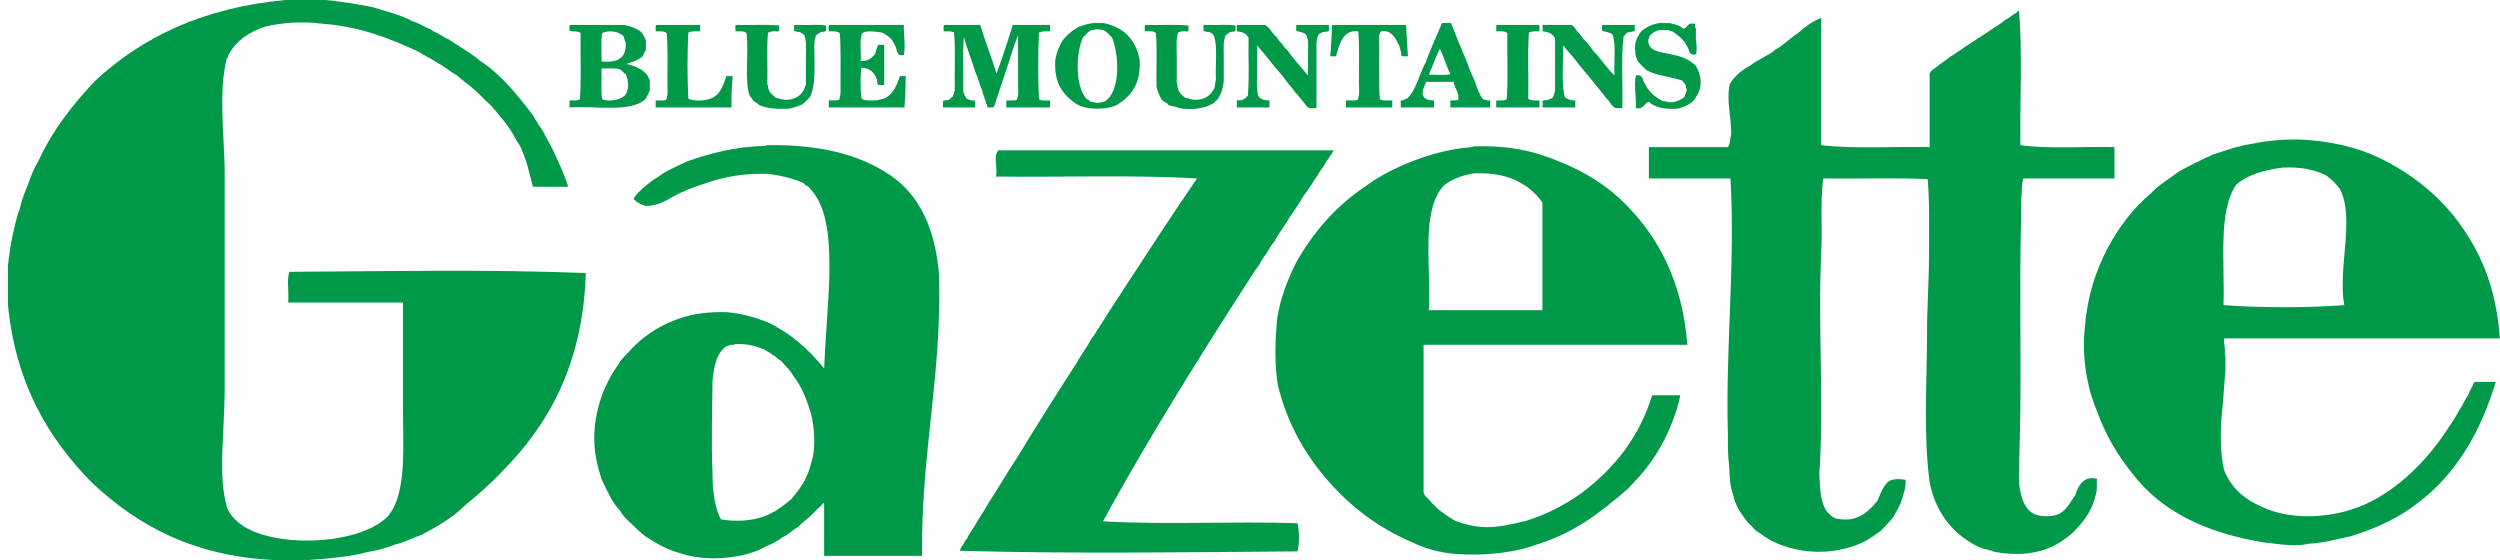 <svg fill="none" height="52" viewBox="0 0 232 52" width="232" xmlns="http://www.w3.org/2000/svg"><g clip-rule="evenodd" fill="#009949" fill-rule="evenodd"><path d="m26.549 0h3.635c1.531.143 2.96.385 4.363.653 1.259.409 2.634.704 3.696 1.306.673.172 1.118.567 1.757.771.183.236.569.274.788.475.291.111.484.318.788.416.993.669 2.076 1.251 2.969 2.018 2.008 1.317 3.467 3.173 4.908 5.045.295.542.624 1.05.97 1.543.247.569.583 1.052.848 1.603.517 1.135 1.072 2.234 1.454 3.502-1.091 0-2.181 0-3.272 0-.188-.785-.407-1.54-.606-2.315-.274-.682-.474-1.436-.909-1.959-.62-1.292-1.545-2.286-2.424-3.325-.539-.441-.977-.982-1.515-1.425-.496-.464-1.093-.829-1.575-1.306-.637-.326-1.121-.801-1.757-1.128-.562-.399-1.244-.68-1.818-1.069-2.649-1.224-5.395-2.352-9.029-2.612-1.74-.238-3.797-.082-5.272.297-1.434.495-2.6 1.252-3.272 2.493-.113.126-.099.378-.242.475-.743 2.979-.265 6.805-.182 10.15v20.183c0 1.311-.059 2.623-.121 3.918-.125 2.587-.306 5.186.363 7.479.012.048.061.059.061.118.387.768 1.027 1.289 1.758 1.722 3.626 1.912 10.8 1.362 13.15-1.188.098-.2.244-.354.364-.534 1.256-2.317.97-5.761.97-9.141 0-3.363 0-6.923 0-10.092-3.555 0-7.11 0-10.665 0 .125-.835-.151-2.036.121-2.849 9.149-.047 18.61-.247 27.511.119-.269 8.443-3.429 14.053-7.817 18.461-1.058 1.141-2.255 2.145-3.454 3.146-1.092 1.107-2.513 1.891-3.939 2.671-.838.267-1.511.696-2.424.89-.795.31-1.642.568-2.606.712-1.726.486-3.814.618-5.878.772-.767 0-1.535 0-2.303 0-7.955-.281-13.174-3.241-17.392-7.183-4.051-4.104-7.101-9.189-7.817-16.561 0-1.207 0-2.414 0-3.621.125-.925.226-1.876.424-2.731.208-.845.353-1.752.667-2.493.196-.838.468-1.599.788-2.315.256-.798.583-1.526.969-2.196 1.324-2.859 3.175-5.2 5.211-7.361 4.349-4.05 9.997-6.828 17.755-7.539z"/><path d="m187.495 13.475c2.607.355 5.834.102 8.726.178v2.909c-2.828 0-5.656 0-8.484 0-.202 1.167-.158 2.575-.182 3.918-.178 6.652.059 13.709-.121 20.36-.027 1.339-.091 2.642-.061 4.037.155 1.214.442 2.298 1.334 2.79.503.276 1.483.311 2.121.118.905-.3 1.259-1.141 1.757-1.84.258-.841.747-1.754 1.878-1.543.219-.056.085.234.122.356v.475c.02.316-.076.519-.122.772-.109.487-.279.913-.484 1.306-.406.81-.975 1.46-1.576 2.078-1.284 1.156-2.863 2.023-5.332 2.018-.759-.015-1.433-.079-2.121-.237-.1-.023-.19-.088-.303-.119-.247-.068-.498-.091-.728-.178-.629-.24-1.235-.618-1.757-1.009-1.512-1.135-2.643-2.833-3.09-5.105-.602-4.485-.242-9.246-.243-14.009 0-2.346.182-4.719.182-7.064 0-2.385.071-4.738-.121-7.064-3.111-.138-6.484-.02-9.696-.059-.285 2.217-.069 4.5-.181 6.826-.327 6.778.272 14.025-.182 20.657.072.879.06 1.841.303 2.553.193.741.623 1.25 1.272 1.544.581.092 1.451.118 1.879-.119.872-.293 1.393-.93 1.939-1.543.294-.682.525-1.426 1.091-1.84.365-.217 1.003-.207 1.514-.119.086.604-.188 1.354-.363 1.9-.181.614-.527 1.067-.787 1.603-.372.427-.761.838-1.152 1.246-.478.323-.919.683-1.454.95-1.349.708-3.272 1.123-5.151.95-1.857-.171-3.527-.809-4.545-1.662-.352-.17-.614-.427-.848-.713-.306-.215-.507-.532-.727-.831-.421-.598-.812-1.223-.97-2.078-.291-.724-.334-1.691-.364-2.671-.131-.881-.125-1.895-.121-2.909-.235-7.94.699-15.772.242-23.744-2.524 0-5.05 0-7.574 0 0-.97 0-1.94 0-2.909h7.332c.239-.241.166-.788.303-1.128.043-1.633-.479-3.183-.121-4.749.471-.746 1.139-1.298 1.939-1.721.331-.289.769-.474 1.151-.713.354-.247.81-.394 1.091-.712.804-.42 1.371-1.072 2.121-1.544.637-.563 1.306-1.095 2.182-1.425v11.813c3.05.355 6.724.101 10.059.178 0-2.276 0-4.551 0-6.826.172-.405.627-.533.909-.831.328-.233.674-.448.969-.713.714-.429 1.357-.927 2.061-1.365.683-.459 1.397-.887 2.06-1.365.366-.215.718-.444 1.03-.713.387-.175.635-.486 1.03-.653.034-.086.095-.145.182-.178.051-.011.057.023.06.059.319 3.989.06 8.178.122 12.406z"/><path d="m101.265 2.197c-.01-.051.024-.056.061-.059h1.091c1.856.398 2.984 1.509 3.333 3.384.163 2.198-.751 3.341-2 4.155-.94.549-2.877.549-3.818 0-1.233-.81-2.152-1.928-2-4.096.12-.753.385-1.365.727-1.9.226-.214.399-.479.667-.653.195-.225.525-.317.728-.534.395-.068.659-.265 1.09-.297zm.061.593c-.391.131-.585.456-.848.713-.663 1.566-.698 4.535.363 5.698.188.015.236.165.364.238.245.017.421.102.666.119.2-.042.388-.096.607-.119 1.513-.876 1.403-4.241.727-5.936-.244-.256-.463-.536-.788-.713-.245-.039-.745-.139-.97 0-.04 0-.081 0-.121 0z"/><path d="m134.654 2.137c.47 1.202.955 2.388 1.454 3.561.224.612.449 1.223.727 1.781.228.608.414 1.257.788 1.721.224.038.361.161.666.119v.653c-1.232 0-2.464 0-3.696 0 0-.218 0-.435 0-.653.264.001.545.02.727-.059.145-.616-.347-1.071-.424-1.662-.849 0-1.697 0-2.545 0-.172.347-.387.83-.303 1.246.132.366.512.487 1.03.475v.653c-1.03 0-2.06 0-3.09 0 0-.178 0-.356 0-.534-.059-.215.261-.06.302-.178.116-.025.153-.127.304-.118.851-.828 1.104-2.243 1.696-3.325.45-1.202.95-2.354 1.455-3.502-.017-.096.057-.102.06-.178zm-2.061 4.808c.647-.039 1.454.079 2-.059-.358-.757-.616-1.612-.97-2.374-.396.76-.677 1.631-1.03 2.434z"/><path d="m156.226 2.671c.393-.09.365-.593.97-.475.204-.061.094.185.121.297-.001.139.105.175.061.356v.772c.05.387.136 1.052 0 1.425-.47.104-.583-.142-.667-.415-.057-.3-.27-.448-.363-.713-.328-.391-.712-.727-1.152-1.009-.155-.006-.289-.033-.363-.119-.382.001-.792-.023-1.091.059-.388.174-.704.418-.787.89.011 1.117 1.223 1.058 2.12 1.306.966.162 1.747.505 2.303 1.069.243.458.516 1.0.424 1.84-.073.66-.448 1.132-.727 1.484-.4.301-.857.545-1.455.653-1.159.067-2.062-.117-2.605-.653-.461.143-.457.74-1.212.594.059-1.028-.188-2.071 0-3.027.447-.102.557.126.667.356.034.283.216.421.303.653.353.602.887 1.03 1.514 1.365.286-.003.46.104.727.119.561-.025.941-.227 1.273-.475.098-.201.173-.425.242-.653.002-.14-.104-.175-.06-.356-.075-.224-.234-.365-.364-.534-1.029-.377-2.377-.441-3.272-.95-.331-.289-.659-.581-.909-.95-.154-.433-.241-.934-.182-1.425.068-.563.386-.985.606-1.306.452-.329.958-.605 1.637-.712h.909c.524.099 1.008.238 1.332.534z"/><path d="m52.849 2.315h5.03c.666.099 1.202.326 1.636.653.165.235.308.49.424.771v.891c-.099.2-.218.379-.303.593-.399.342-.944.54-1.515.713 1.016.231 1.881.612 2.181 1.543v.89c-.097.281-.247.509-.363.772-1.278 1.34-4.612.666-7.09.831 0-.218 0-.435 0-.653.352-.012.784.056.97-.119.141-1.92.021-4.095.061-6.114-.161-.258-.744-.102-1.03-.237 0-.178 0-.356 0-.534zm3.03.772c-.135.758-.025 1.756-.06 2.612 1.488.152 2.341-.318 2.242-1.721-.073-.186-.121-.396-.182-.594-.327-.428-1.413-.666-2-.297zm2.121 5.758c.384-.459.36-1.425.061-1.959-.241-.128-.311-.373-.606-.475-.361-.123-1.191-.027-1.636-.059.038.932-.079 2.016.06 2.849.688.294 1.748.043 2.121-.356z"/><path d="m64.968 2.315v.594c-.41-.006-.837-.029-1.091.119-.102 1.902-.1 4.211 0 6.114.552.313 1.73.2 2.242-.059.719-.384 1.033-1.165 1.272-2.018h.606c-.092.919-.123 1.897-.121 2.909-2.344 0-4.686 0-7.029 0 0-.218 0-.435 0-.653.33-.013.729.041.97-.059.196-.435.121-.972.121-1.484 0-1.475.049-3.247-.061-4.689-.182-.218-.626-.178-1.03-.178.038-.18-.077-.511.061-.594z"/><path d="m72.301 2.374v.415c.023.241-.378.066-.545.119-.218-.016-.292.11-.485.119-.138 1.488-.023 3.222-.061 4.808.083.117.058.339.121.475.118.359.424.534.667.772.373.05.631.213 1.091.178.973-.076 1.475-.613 1.697-1.425 0-.728 0-1.534 0-2.315 0-.775.087-1.571-.121-2.197-.066-.193-.296-.224-.424-.356-.088-.032-.313.069-.303-.059-.107-.014-.303.06-.242-.119 0-.119 0-.237 0-.356-.062-.2.189-.092.303-.119h.363c.748.04 1.656-.079 2.303.059v.356c.036.273-.287.194-.485.238-.131.11-.298.183-.424.297-.226.398-.182.903-.182 1.425 0 1.48.135 3.32-.424 4.333-.215.224-.437.442-.666.653-.392.17-.801.324-1.272.416-1.098.047-2.077-.023-2.787-.357-.138-.182-.383-.258-.545-.415-.067-.172-.194-.285-.303-.415-.52-1.336-.06-4.026-.303-5.817-.161-.238-.634-.171-1.03-.178.038-.18-.078-.511.06-.594 1.313.04 2.787-.079 4.0.059z"/><path d="m83.875 2.315c-.022.912.176 1.925 0 2.79-.479.113-.57-.154-.667-.415-.022-.335-.196-.521-.303-.772-.222-.416-.614-.665-1.03-.89-.576-.08-1.424-.249-1.879.059-.252.644-.062 1.72-.121 2.553.702.093.941-.266 1.272-.534.158-.281.194-.681.364-.95h.545v3.739c-.161 0-.323 0-.485 0-.198-.023-.148-.291-.182-.475-.066-.133-.101-.298-.182-.415-.253-.406-.607-.711-1.272-.713-.102.793-.099 1.996 0 2.79.203.335.871.215 1.394.237.25-.052.497-.107.727-.178.817-.368 1.163-1.195 1.454-2.078h.545c-.022.987-.045 1.974-.121 2.909-2.343 0-4.686 0-7.029 0 0-.218 0-.435 0-.653.349.005.7.013.97-.059.179-.441.121-.974.121-1.484 0-1.477.047-3.244-.061-4.689-.192-.208-.618-.186-1.03-.178.038-.18-.077-.511.061-.594z"/><path d="m90.964 2.315c.467 1.541 1.043 2.975 1.515 4.511.555-1.455 1.02-2.997 1.515-4.511h3.454v.594c-.395-.011-.786-.018-1.03.119-.099 1.923-.102 4.251 0 6.173.197.183.663.103 1.03.119v.653c-1.353 0-2.707 0-4.06 0 0-.218 0-.435 0-.653.33-.013.728.041.969-.059.205-.418.121-.932.121-1.425 0-1.443 0-3.076 0-4.571-.441 1.073-.759 2.265-1.151 3.384-.281.841-.571 1.697-.848 2.552-.082.252-.131.553-.303.772-.142 0-.283 0-.424 0-.229.027-.087-.31-.242-.356.006-.184-.074-.284-.121-.416-.056-.301-.212-.504-.243-.831-.256-.481-.35-1.121-.606-1.603-.339-1.133-.777-2.167-1.091-3.324-.141 1.563-.02 3.383-.061 5.046.059.259.182.455.303.653.21.111.429.213.788.178v.653c-.99 0-1.98 0-2.969 0 0-.178 0-.356 0-.534.021-.217.391-.092.545-.178.129-.091.226-.214.364-.297.077-.162.096-.381.182-.534-.039-1.782.079-3.718-.061-5.402-.213-.148-.603-.122-.97-.119.038-.18-.077-.511.061-.594z"/><path d="m110.294 2.374v.415c.037.234-.333.07-.485.119-.222-.019-.337.066-.485.119-.208.645-.121 1.461-.121 2.255v2.375c.062.256.092.543.182.771.137.281.392.447.606.653.359.044.6.203 1.03.178.911-.038 1.395-.493 1.697-1.127.033-.265.06-.535.121-.772-.07-1.336.169-2.975-.182-4.037-.082-.176-.259-.26-.424-.356-.088-.032-.313.069-.303-.059-.107-.014-.304.06-.242-.119 0-.119 0-.237 0-.356-.063-.2.188-.092.303-.119h.363c.748.04 1.656-.079 2.303.059v.356c.036.273-.287.194-.485.238-.131.11-.298.183-.424.297-.259.54-.182 1.275-.182 2.018v2.197c-.059.734-.271 1.317-.606 1.781-.107.054-.187.133-.242.238-.593.44-1.615.712-2.909.594-.238-.022-.477-.112-.727-.178-.246-.066-.507-.094-.666-.178-.027-.014-.039-.109-.061-.118-.149-.066-.387-.226-.545-.357-.203-.375-.399-.757-.485-1.246-.04-1.623.08-3.403-.061-4.927-.137-.261-.648-.156-1.03-.178.038-.18-.078-.511.061-.594 1.313.04 2.787-.079 3.999.059z"/><path d="m121.382 7.005c0-.589 0-1.258 0-1.899 0-.637.08-1.291-.121-1.781-.133-.345-.644-.319-.97-.475 0-.178 0-.356 0-.534h3.031v.475c-.005.193-.275.127-.425.178-.221-.039-.232.128-.424.119-.36.382-.303.983-.303 1.544v5.402c-.222 0-.445 0-.666 0-.317-.146-.43-.49-.667-.713-.206-.234-.378-.5-.606-.712-.355-.523-.806-.953-1.151-1.484-.839-.939-1.585-1.97-2.424-2.909v2.434c0 .799-.082 1.6.121 2.255.168.31.547.413 1.03.415v.653c-1.01 0-2.02 0-3.03 0 0-.218 0-.435 0-.653.537.031.83-.176 1.03-.475.138-1.665.023-3.579.061-5.342-.183-.375-.57-.55-1.091-.594 0-.198 0-.396 0-.594h2.606c.503.239.653.825 1.091 1.128.112.246.28.438.485.594.129.23.285.432.484.594.603.833 1.28 1.595 1.939 2.374z"/><path d="m130.473 2.315c.077.954.107 1.953.182 2.909-.162 0-.324 0-.485 0-.234.012-.065-.372-.182-.475-.032-.166-.089-.308-.121-.475-.324-.655-.721-1.546-1.697-1.365-.305.285-.182.91-.182 1.484 0 1.511-.048 3.354.061 4.808.224.197.752.095 1.152.119v.653c-1.435 0-2.869 0-4.303 0 0-.218 0-.435 0-.653.366-.017.816.048 1.09-.059.208-.451.122-1.009.122-1.543 0-1.513.049-3.328-.061-4.808-1.426-.181-1.767 1.191-2.06 2.315-.182 0-.364 0-.546 0 .091-.94.124-1.937.182-2.909z"/><path d="m142.854 2.315v.594c-.366-.003-.757-.029-.97.119-.14 1.92-.02 4.095-.06 6.114.171.228.626.178 1.03.178v.653c-1.333 0-2.666 0-4 0 0-.218 0-.435 0-.653.353-.012.785.056.971-.119.14-1.92.02-4.095.06-6.114-.192-.208-.618-.186-1.031-.178 0-.198 0-.396 0-.594z"/><path d="m149.823 7.005c-.074-1.253.174-2.823-.182-3.799-.216-.224-.661-.223-.969-.356 0-.178 0-.356 0-.534h3.029v.475c.059.215-.261.06-.302.178-.211-.048-.234.088-.425.059-.084.135-.21.23-.303.356-.258 2.003-.058 4.454-.121 6.648-.202 0-.404 0-.605 0-.338-.125-.474-.447-.667-.713-.246-.195-.406-.473-.606-.712-.406-.493-.807-.991-1.212-1.484-.817-.961-1.562-1.992-2.424-2.909.075 1.588-.177 3.498.182 4.809.244.176.526.315.969.297v.653c-1.01 0-2.02 0-3.03 0 0-.218 0-.435 0-.653.407.023.658-.108.909-.237.145-.155.15-.447.243-.653 0-1.623 0-3.245 0-4.867-.179-.419-.591-.609-1.152-.653 0-.198 0-.396 0-.594h2.667c.274.107.37.388.545.594.187.172.341.378.485.594.345.374.688.75.969 1.187.72.719 1.265 1.61 2 2.315z"/><path d="m231.973 31.224v.178c-8.524 0-17.048 0-25.572 0-.066.322.128.902.061 1.425.135.421.024 1.084.06 1.603-.103 1.008-.157 2.062-.242 3.087-.247 1.883-.303 4.389.121 6.114.617 1.592 1.797 2.632 3.333 3.324 1.426.726 3.493 1.122 5.696.89 3.007-.275 5.252-1.466 7.09-2.909 1.869-1.467 3.421-3.27 4.726-5.283.455-.663.864-1.37 1.273-2.078.187-.37.383-.733.606-1.069.03-.247.212-.346.242-.594.2-.081.08-.476.364-.475h1.878c-1.42 4.703-3.7 8.564-7.211 11.219-1.71 1.372-3.828 2.344-6.181 3.086-1.276.274-2.468.629-3.939.713-1.364.322-2.801.02-4.181-.119-5.345-.859-9.514-2.869-12.179-6.352-1.377-1.698-2.536-3.611-3.334-5.876-.889-2.091-1.437-4.967-1.09-7.895.227-2.825 1.015-5.1 2.06-7.123 1.073-1.997 2.383-3.76 4.06-5.164.743-.795 1.732-1.351 2.606-2.018.99-.553 2.024-1.064 3.09-1.543 1.171-.377 2.283-.811 3.636-1.009 1.285-.284 2.722-.42 4.302-.415 2.902.11 5.438.692 7.575 1.721 2.103 1.013 3.938 2.314 5.453 3.799 1.695 1.659 3.201 3.849 4.182 6.173.229.542.422 1.075.606 1.662.457 1.459.765 3.126.909 4.927zm-14.847-13.712c-.362-.476-.787-.891-1.272-1.247-1.048-.516-2.339-.796-3.999-.712-1.74.216-3.244.661-4.303 1.543-1.739 2.431-1.082 7.21-1.212 11.22 3.511.258 7.7.258 11.211 0-.644-3.413 1.032-8.073-.425-10.803z"/><path d="m85.57 51.585c-3.03 0-6.06 0-9.09 0 0-1.603 0-3.206 0-4.809.003-.152-.045-.072-.121-.059-.021.078-.107.093-.121.178-.328.272-.631.569-.909.89-.416.383-.891.711-1.273 1.128-.536.266-.886.715-1.454.95-.438.343-.948.616-1.515.832-1.828 1.124-5.494 1.498-7.938.652-1.254-.335-2.251-.921-3.212-1.543-.461-.34-.869-.732-1.272-1.127-.39-.382-.839-.736-1.091-1.247-.777-.802-1.239-1.913-1.757-2.968-.366-1.205-.704-2.437-.667-4.037.037-1.546.38-2.793.788-3.977.266-.53.478-1.114.788-1.603.264-.513.632-.924.909-1.425.752-.826 1.498-1.659 2.424-2.315.912-.669 1.954-1.212 3.151-1.603 1.19-.397 2.602-.577 4.242-.534 1.456.137 2.681.5 3.818.95 2.132 1.037 3.809 2.521 5.211 4.274.111-2.859.382-5.562.485-8.429.053-3.001-.09-5.808-1.273-7.598-.2-.338-.477-.601-.727-.89-.192-.049-.308-.173-.424-.296-.897-.408-1.957-.656-3.091-.832-2.384-.143-4.475.313-6.242.95-.93.297-1.802.649-2.606 1.069-.775.428-1.48.926-2.666.95-.483-.12-.851-.354-1.151-.652.25-.468.648-.79 1.03-1.128.381-.319.753-.647 1.212-.89.802-.619 1.82-1.028 2.787-1.484 2.11-.744 4.361-1.348 7.151-1.425.098.017.104-.056.182-.059 4.835-.106 8.582.853 11.392 2.731 2.805 1.863 4.266 5.042 4.605 9.319.273 9.232-1.699 16.776-1.575 26.06zm-14.786-3.621c1.097-.375 1.936-1.049 2.666-1.662.784-.933 1.512-1.923 1.818-3.324.468-1.273.324-3.255 0-4.571-.398-1.312-.866-2.554-1.636-3.502-.295-.561-.764-.953-1.151-1.425-.335-.107-.433-.446-.788-.534-.194-.246-.557-.325-.788-.534-.773-.272-1.54-.549-2.666-.475-.078.003-.084.076-.182.059-.282-.039-.389.094-.606.119-.949.594-1.201 1.871-1.333 3.265-.018 2.645-.124 5.748 0 8.37.027.562.005 1.141.061 1.662.111 1.048.308 2.001.727 2.79 1.424.231 2.789.135 3.879-.237z"/><path d="m156.589 31.995c-8.16 0-16.32 0-24.481 0v13.653c.057.419.396.563.607.831.186.273.48.44.666.712.511.41 1.06.782 1.636 1.128.931.358 2.097.657 3.333.594 1.195-.061 2.376-.373 3.333-.594 1.959-.633 3.655-1.524 5.151-2.612 2.948-2.236 5.276-5.08 6.484-9.023h2.605c-.158.973-.477 1.788-.788 2.612-.321.792-.669 1.561-1.091 2.255-.803 1.448-1.851 2.658-2.969 3.799-2.421 2.099-4.936 4.108-8.423 5.165-1.947.744-4.805 1.109-7.574.89-1.536-.121-2.936-.534-4-1.069-3.175-1.341-5.714-3.306-7.817-5.699-2.104-2.41-3.774-5.247-4.665-8.844-.328-1.926-.274-4.284-.061-6.293.31-1.931.964-3.526 1.696-5.045 1.618-2.888 3.71-5.311 6.424-7.123 1.296-.966 2.788-1.74 4.423-2.374 1.616-.633 3.379-1.123 5.454-1.306.098.017.105-.056.182-.059 3.386-.152 5.948.505 8.181 1.484 2.278.914 4.22 2.157 5.817 3.74 3.216 3.162 5.407 7.327 5.877 13.178zm-13.452-13.178c-.453-.69-1.149-1.342-1.818-1.722-.132-.075-.211-.126-.303-.178-1.121-.636-2.487-.89-4.242-.832-1.122.187-2.064.55-2.787 1.128-2.179 2.342-1.155 7.562-1.394 11.575h10.544c0-3.324 0-6.648 0-9.973z"/><path d="m92.659 13.95h30.965c.267-.009.016.168 0 .237-.061.079-.058.221-.182.238-.08.219-.201.396-.364.534-.151.426-.456.701-.667 1.069-.189.388-.497.66-.666 1.068-.279.3-.444.713-.727 1.009-.433.744-.909 1.445-1.394 2.137-.407.749-.953 1.362-1.333 2.137-.301.298-.488.709-.727 1.069-.217.362-.512.646-.667 1.068-.516.642-.916 1.398-1.393 2.078-.907 1.427-1.828 2.84-2.727 4.274-3.605 5.709-7.13 11.496-10.423 17.511 5.853.34 12.056-.021 18.058.178.167.727.185 1.888 0 2.612-10.391.077-21.076.239-31.329-.059.021-.277.206-.392.303-.594.123-.176.187-.41.364-.534.16-.437.453-.744.666-1.128.426-.75.914-1.44 1.333-2.196.932-1.422 1.79-2.917 2.727-4.334 1.789-2.917 3.594-5.818 5.454-8.666.399-.776.942-1.412 1.333-2.196.292-.307.466-.731.727-1.068.208-.371.46-.698.667-1.069.942-1.412 1.843-2.865 2.788-4.274 1.85-2.857 3.726-5.688 5.634-8.488-5.919-.354-12.458-.103-18.663-.178.224-.706-.294-1.948.242-2.434z"/></g></svg>